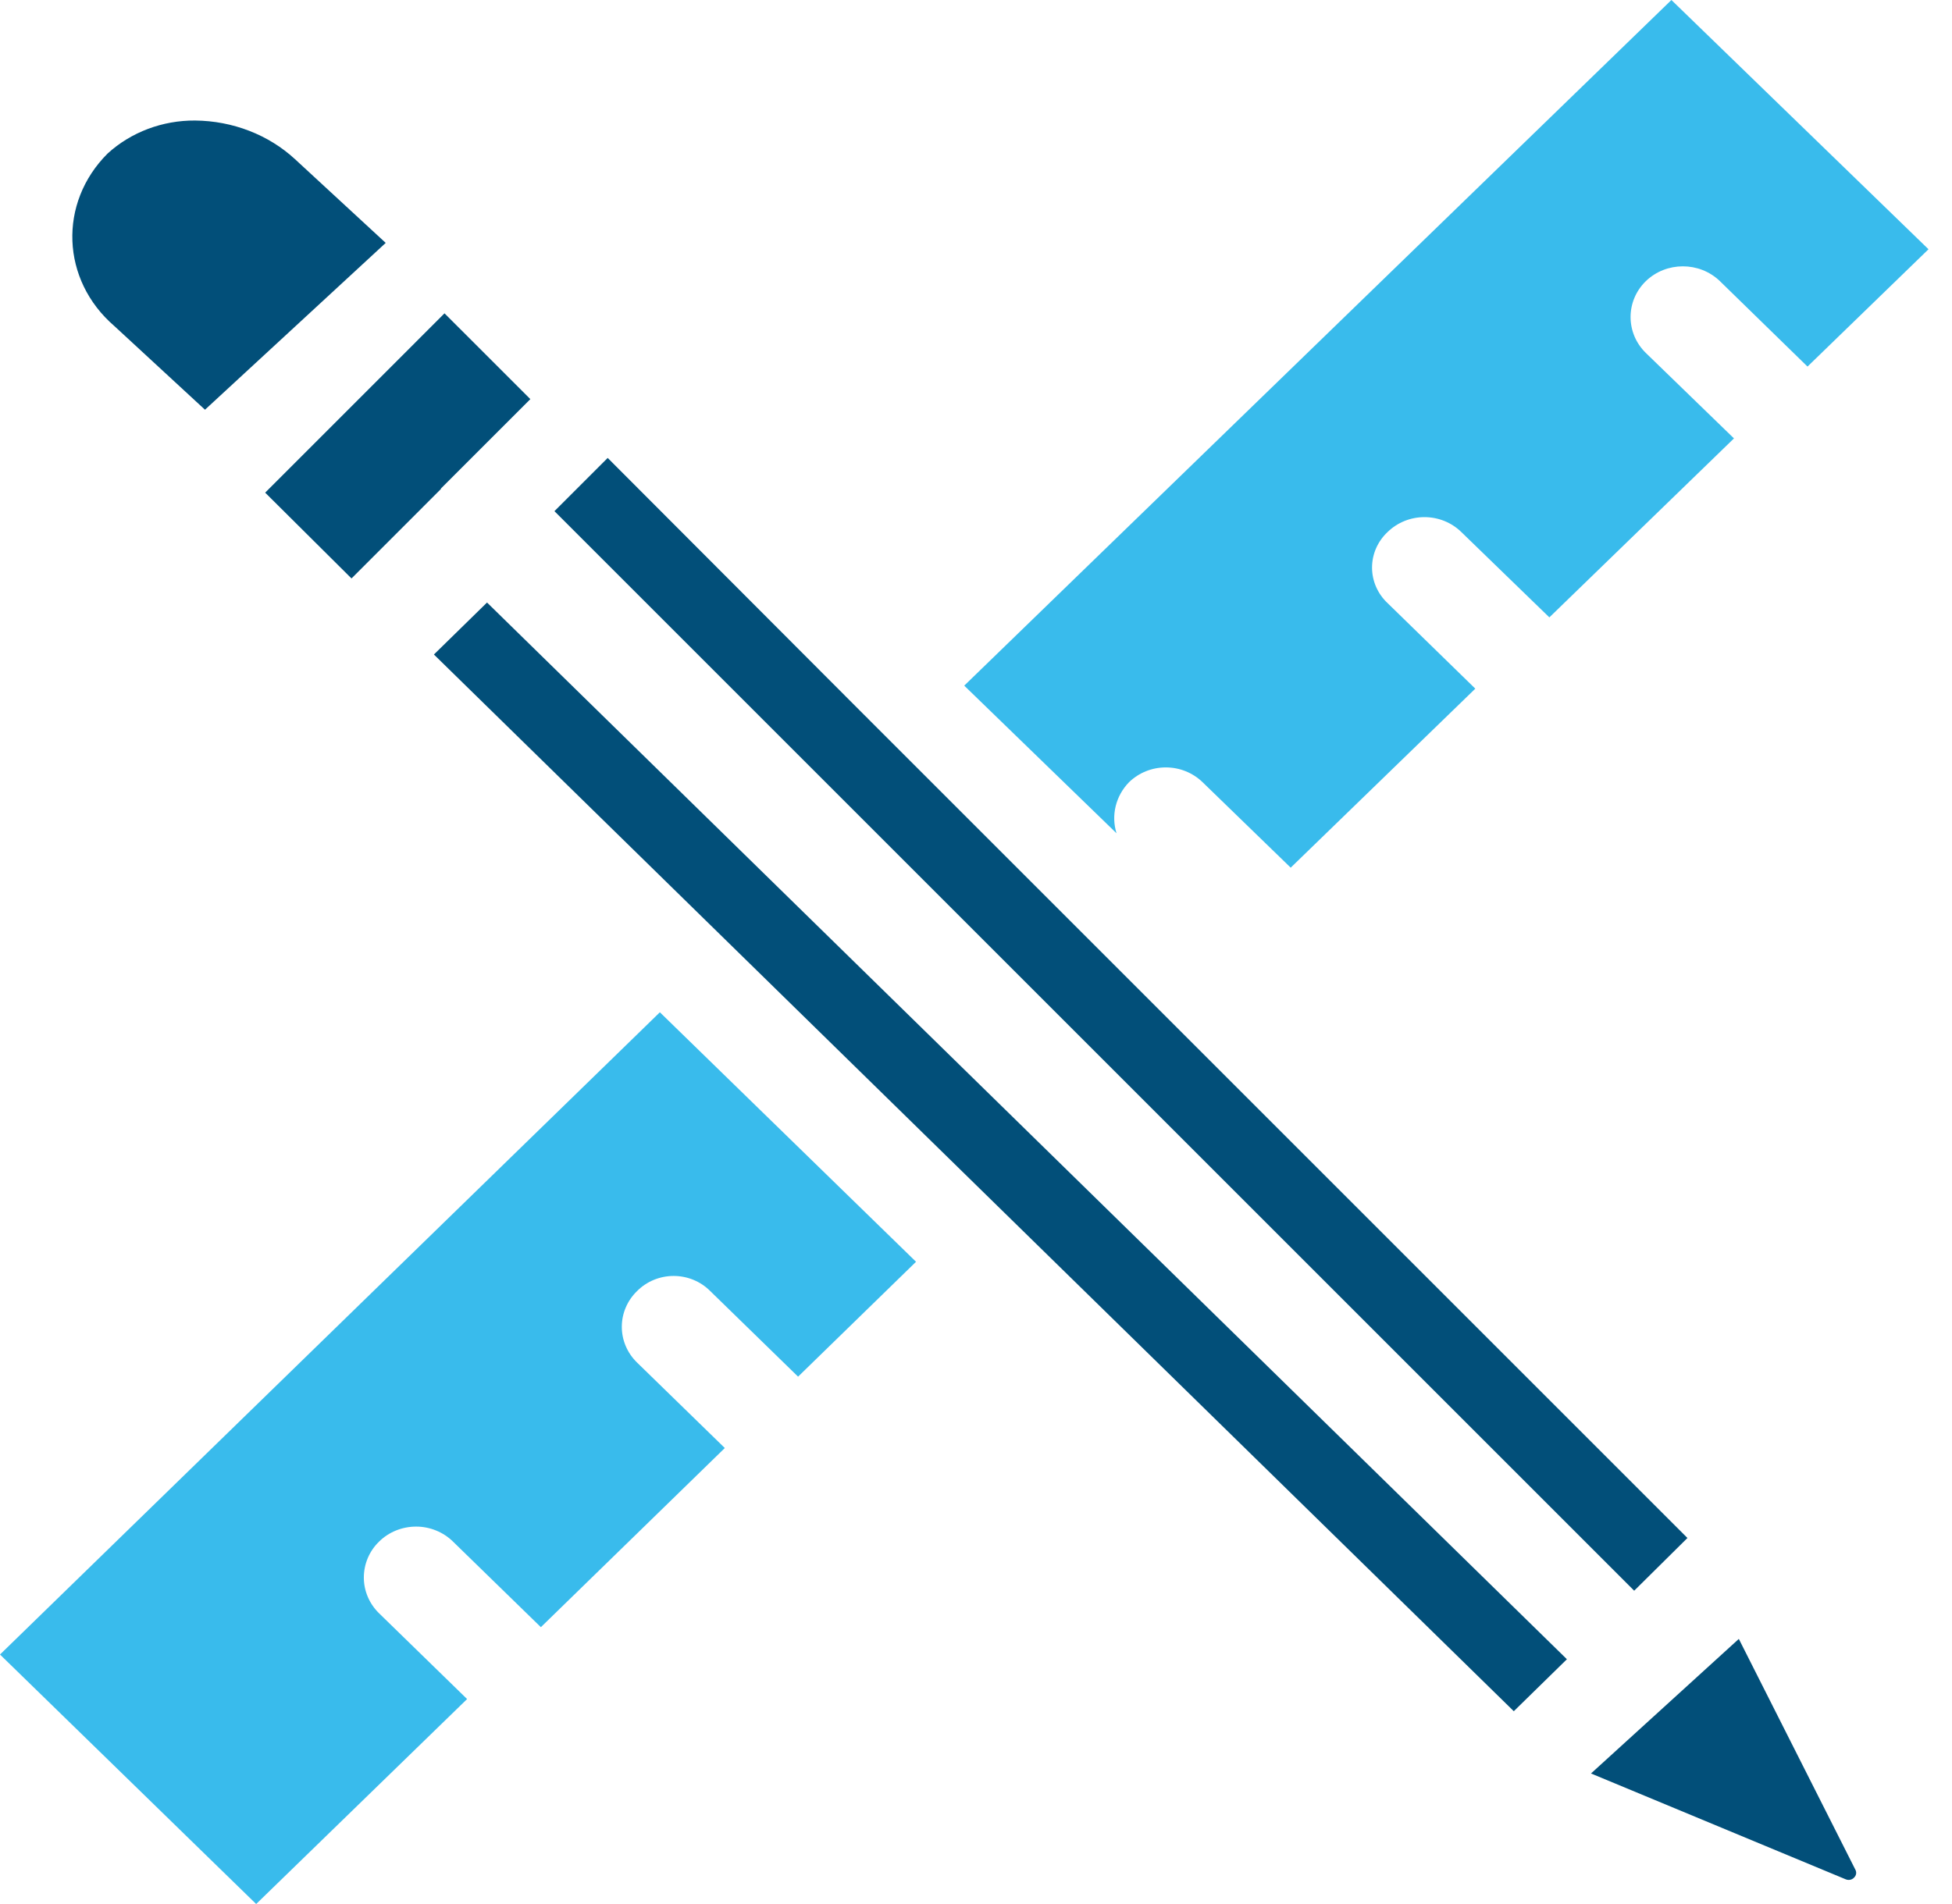 <svg width="82" height="80" viewBox="0 0 82 80" fill="none" xmlns="http://www.w3.org/2000/svg">
<path d="M70.886 64.621L68.649 66.836L23.291 21.477L25.528 19.241L36.41 30.145C36.432 30.145 36.432 30.166 36.453 30.188L70.886 64.621Z" fill="#024F79"/>
<path d="M18.228 27.5L20.459 25.316L65.823 69.715L63.592 71.899L18.228 27.5Z" fill="#024F79"/>
<path d="M77.877 78.899C77.79 78.988 77.648 79.013 77.528 78.959L66.835 74.515L73.045 68.861L77.943 78.562C78.003 78.676 77.976 78.81 77.877 78.899Z" fill="#024F79"/>
<path d="M69.138 11.813C68.284 12.646 68.284 13.995 69.138 14.829L72.841 18.42L65.086 25.94L61.383 22.35C60.973 21.951 60.419 21.728 59.839 21.728C59.258 21.728 58.705 21.951 58.294 22.35C57.873 22.743 57.637 23.284 57.637 23.847C57.637 24.41 57.873 24.952 58.294 25.345L61.975 28.935L54.22 36.456L50.518 32.865C50.107 32.467 49.554 32.244 48.973 32.244C48.393 32.244 47.84 32.467 47.429 32.865C46.87 33.439 46.668 34.257 46.903 35.011L40.506 28.808L70.213 0L81.013 10.473L75.93 15.402L72.25 11.812C71.39 10.983 69.999 10.983 69.139 11.812L69.138 11.813Z" fill="#39BBEC"/>
<path d="M22.279 16.77L18.522 20.526V20.547L14.766 24.304L11.139 20.699L18.673 13.165L22.279 16.77Z" fill="#024F79"/>
<path d="M16.203 10.206L8.611 17.215L4.804 13.7C2.564 11.767 2.439 8.528 4.521 6.45C5.5 5.556 6.822 5.054 8.198 5.064C9.775 5.079 11.281 5.661 12.396 6.691L16.203 10.206Z" fill="#024F79"/>
<path d="M26.759 54.249C26.35 54.647 26.121 55.184 26.121 55.748C26.121 56.311 26.35 56.848 26.759 57.247L30.448 60.841L22.721 68.368L19.033 64.775C18.623 64.371 18.061 64.142 17.483 64.142C16.899 64.142 16.337 64.365 15.928 64.769C15.513 65.168 15.284 65.716 15.284 66.284C15.284 66.848 15.519 67.395 15.934 67.794L19.622 71.388L10.761 80L0 69.517L27.72 42.532L38.481 53.015L33.526 57.842L29.838 54.248C29.434 53.839 28.877 53.611 28.299 53.611C27.72 53.611 27.164 53.839 26.76 54.248L26.759 54.249Z" fill="#39BBEC"/>
</svg>
